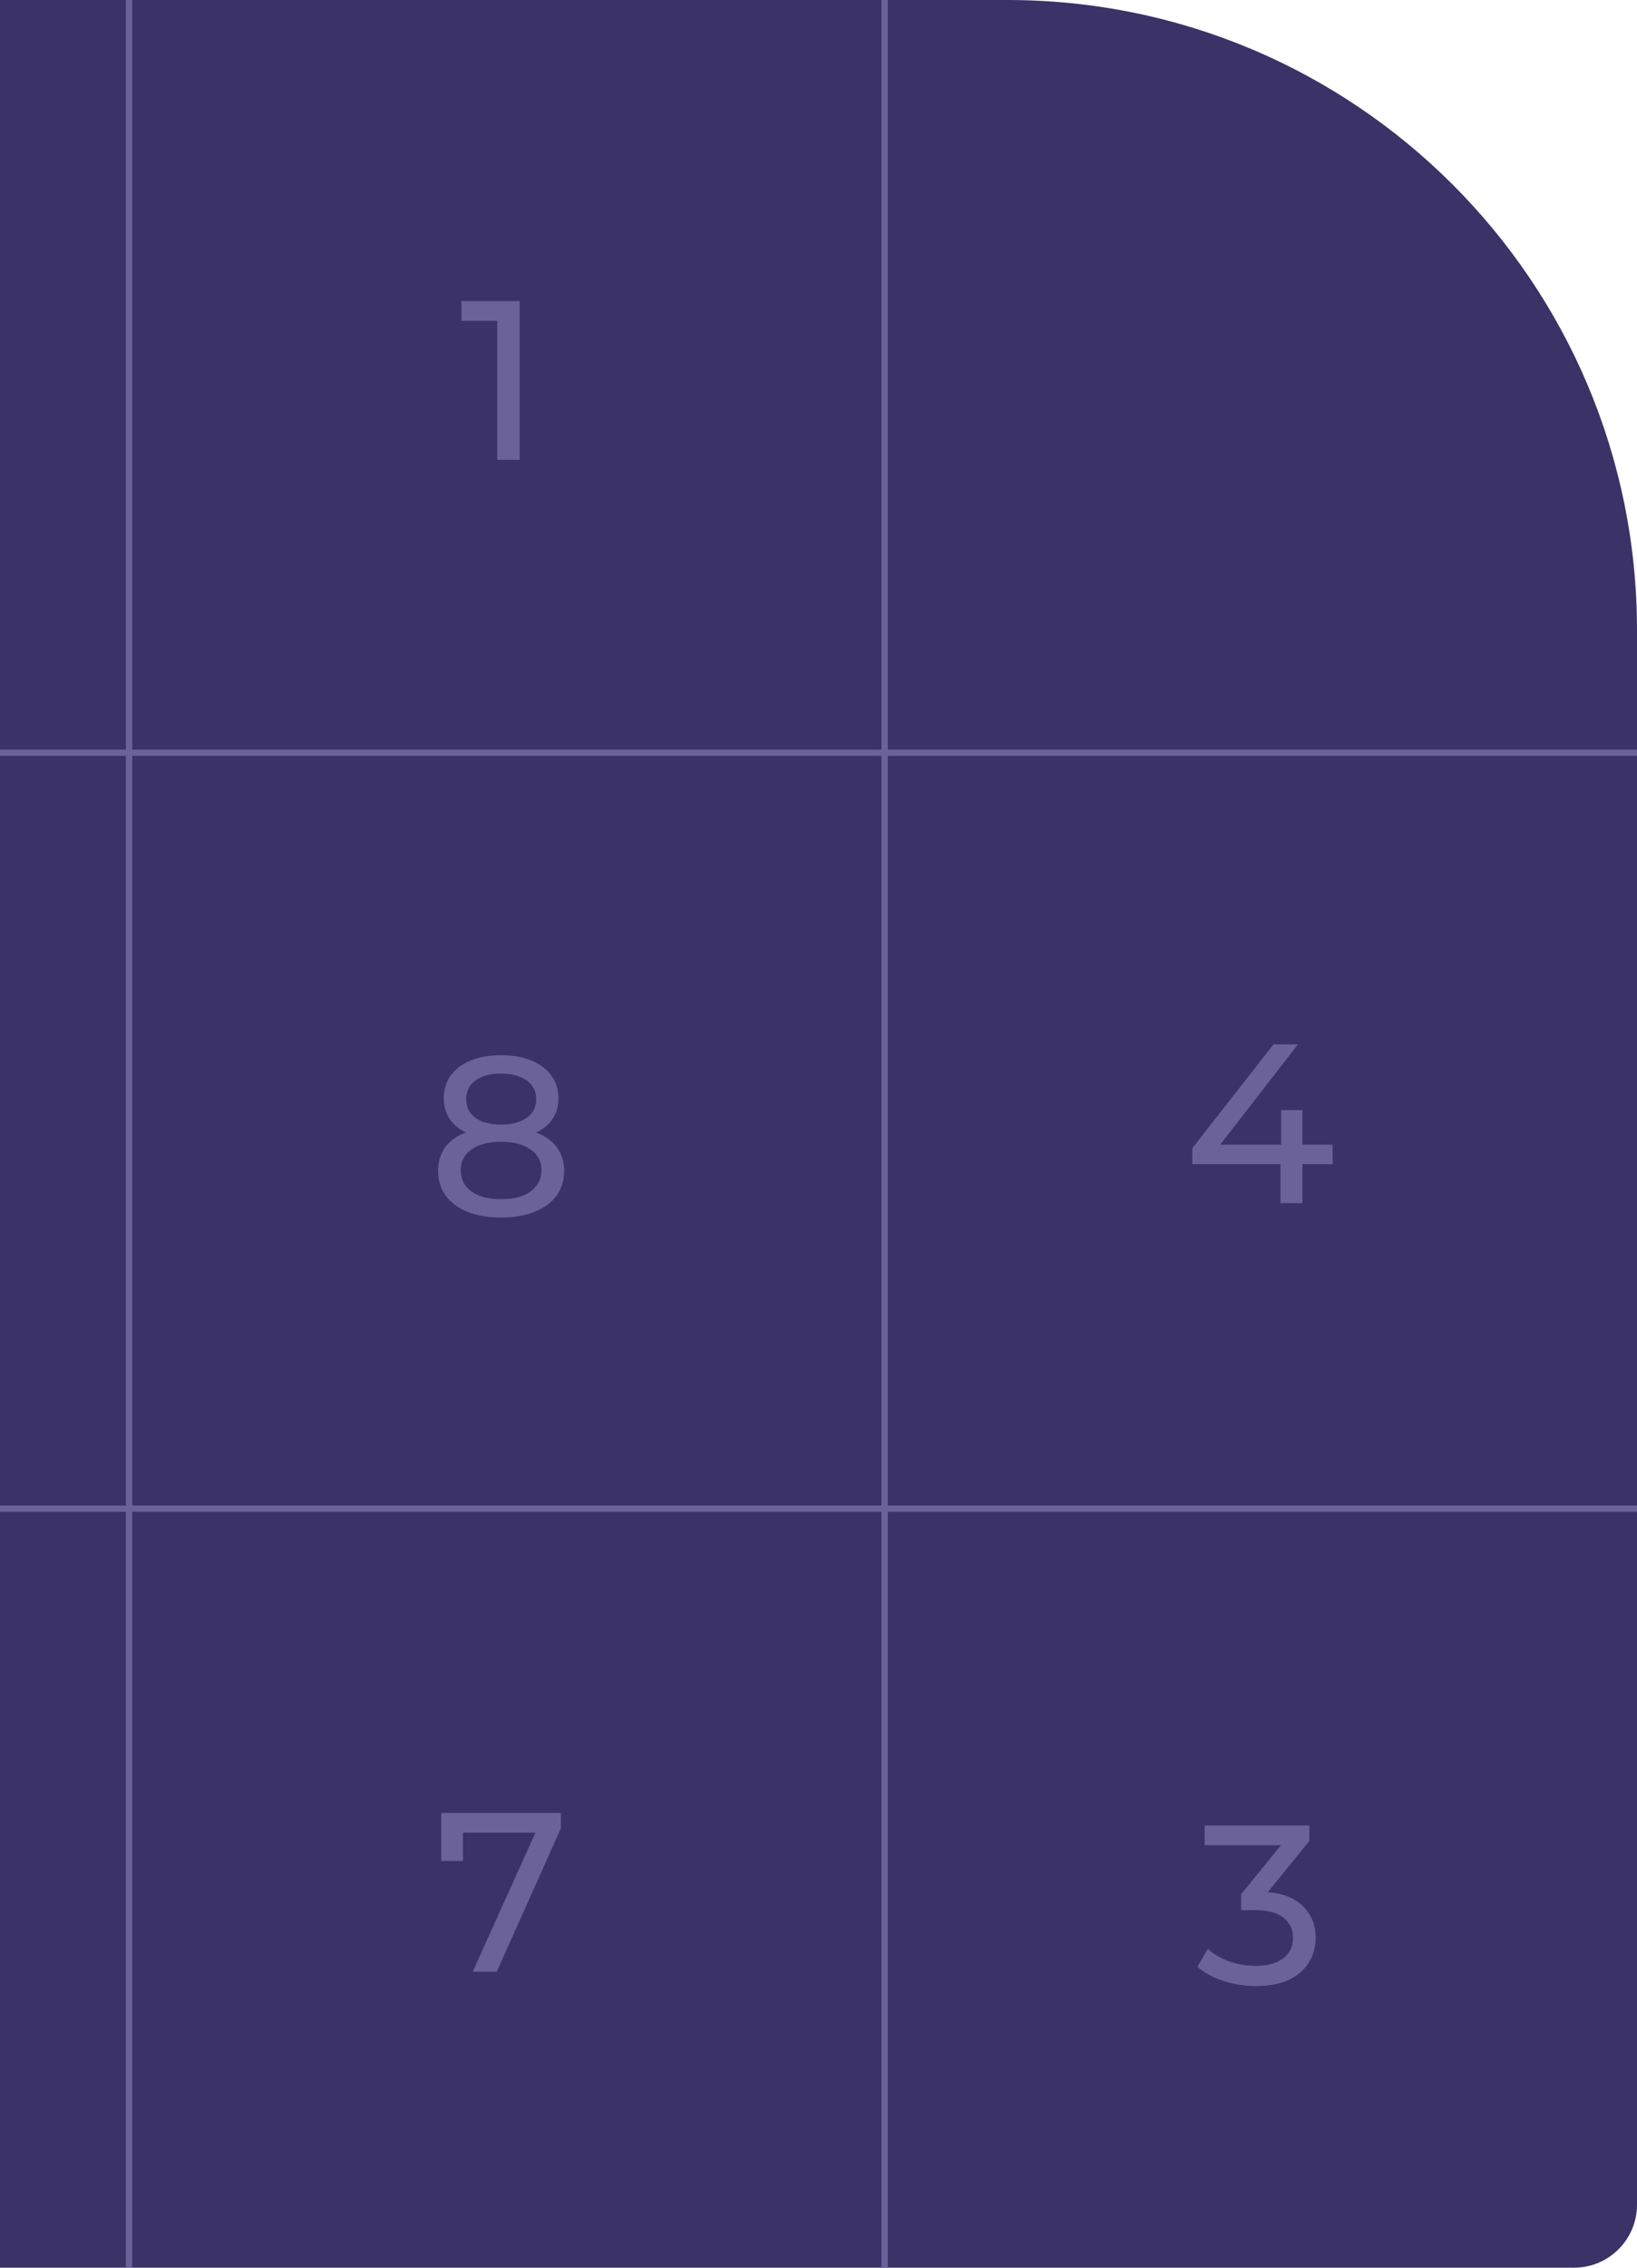 <?xml version="1.0" encoding="UTF-8"?> <svg xmlns="http://www.w3.org/2000/svg" width="260" height="360" viewBox="0 0 260 360" fill="none"><path d="M0 0H160C215.228 0 260 44.772 260 100V350C260 355.523 255.523 360 250 360H0V0Z" fill="#3B3267"></path><line x1="140.5" y1="2.18557e-08" x2="140.5" y2="360" stroke="#6B6299"></line><line y1="119.5" x2="260" y2="119.5" stroke="#6B6299"></line><line y1="239.5" x2="260" y2="239.5" stroke="#6B6299"></line><line x1="20.5" y1="2.18557e-08" x2="20.5" y2="360" stroke="#6B6299"></line><path d="M78.976 73V49.24L80.524 50.932H73.288V47.8H82.54V73H78.976Z" fill="#6B6299"></path><path d="M79.556 193.288C77.516 193.288 75.752 192.988 74.264 192.388C72.776 191.788 71.624 190.936 70.808 189.832C69.992 188.704 69.584 187.384 69.584 185.872C69.584 184.384 69.968 183.124 70.736 182.092C71.528 181.036 72.668 180.244 74.156 179.716C75.644 179.164 77.444 178.888 79.556 178.888C81.668 178.888 83.468 179.164 84.956 179.716C86.468 180.244 87.62 181.036 88.412 182.092C89.204 183.148 89.6 184.408 89.6 185.872C89.6 187.384 89.192 188.704 88.376 189.832C87.56 190.936 86.396 191.788 84.884 192.388C83.372 192.988 81.596 193.288 79.556 193.288ZM79.556 190.372C81.572 190.372 83.144 189.964 84.272 189.148C85.424 188.308 86 187.18 86 185.764C86 184.372 85.424 183.28 84.272 182.488C83.144 181.672 81.572 181.264 79.556 181.264C77.564 181.264 76.004 181.672 74.876 182.488C73.748 183.28 73.184 184.372 73.184 185.764C73.184 187.18 73.748 188.308 74.876 189.148C76.004 189.964 77.564 190.372 79.556 190.372ZM79.556 180.832C77.636 180.832 76.004 180.58 74.66 180.076C73.316 179.548 72.284 178.804 71.564 177.844C70.844 176.86 70.484 175.696 70.484 174.352C70.484 172.936 70.856 171.724 71.6 170.716C72.368 169.684 73.436 168.892 74.804 168.34C76.172 167.788 77.756 167.512 79.556 167.512C81.38 167.512 82.976 167.788 84.344 168.34C85.712 168.892 86.78 169.684 87.548 170.716C88.316 171.724 88.7 172.936 88.7 174.352C88.7 175.696 88.34 176.86 87.62 177.844C86.9 178.804 85.856 179.548 84.488 180.076C83.12 180.58 81.476 180.832 79.556 180.832ZM79.556 178.528C81.308 178.528 82.676 178.168 83.66 177.448C84.668 176.728 85.172 175.744 85.172 174.496C85.172 173.224 84.656 172.228 83.624 171.508C82.592 170.788 81.236 170.428 79.556 170.428C77.876 170.428 76.532 170.788 75.524 171.508C74.54 172.228 74.048 173.224 74.048 174.496C74.048 175.744 74.528 176.728 75.488 177.448C76.472 178.168 77.828 178.528 79.556 178.528Z" fill="#6B6299"></path><path d="M189.368 184.808V182.288L202.256 165.8H206.144L193.364 182.288L191.528 181.712H211.652V184.808H189.368ZM203.372 191V184.808L203.48 181.712V176.24H206.864V191H203.372Z" fill="#6B6299"></path><path d="M199.432 315.288C197.656 315.288 195.928 315.012 194.248 314.46C192.592 313.908 191.236 313.164 190.18 312.228L191.836 309.384C192.676 310.176 193.768 310.824 195.112 311.328C196.456 311.832 197.896 312.084 199.432 312.084C201.304 312.084 202.756 311.688 203.788 310.896C204.844 310.08 205.372 308.988 205.372 307.62C205.372 306.3 204.868 305.244 203.86 304.452C202.876 303.636 201.304 303.228 199.144 303.228H197.128V300.708L204.616 291.492L205.12 292.932H191.332V289.8H207.964V292.248L200.512 301.428L198.64 300.312H199.828C202.876 300.312 205.156 300.996 206.668 302.364C208.204 303.732 208.972 305.472 208.972 307.584C208.972 309 208.624 310.296 207.928 311.472C207.232 312.648 206.176 313.584 204.76 314.28C203.368 314.952 201.592 315.288 199.432 315.288Z" fill="#6B6299"></path><path d="M75.084 313L85.776 289.312L86.712 290.932H71.736L73.536 289.168V295.432H70.08V287.8H89.088V290.248L78.9 313H75.084Z" fill="#6B6299"></path></svg> 